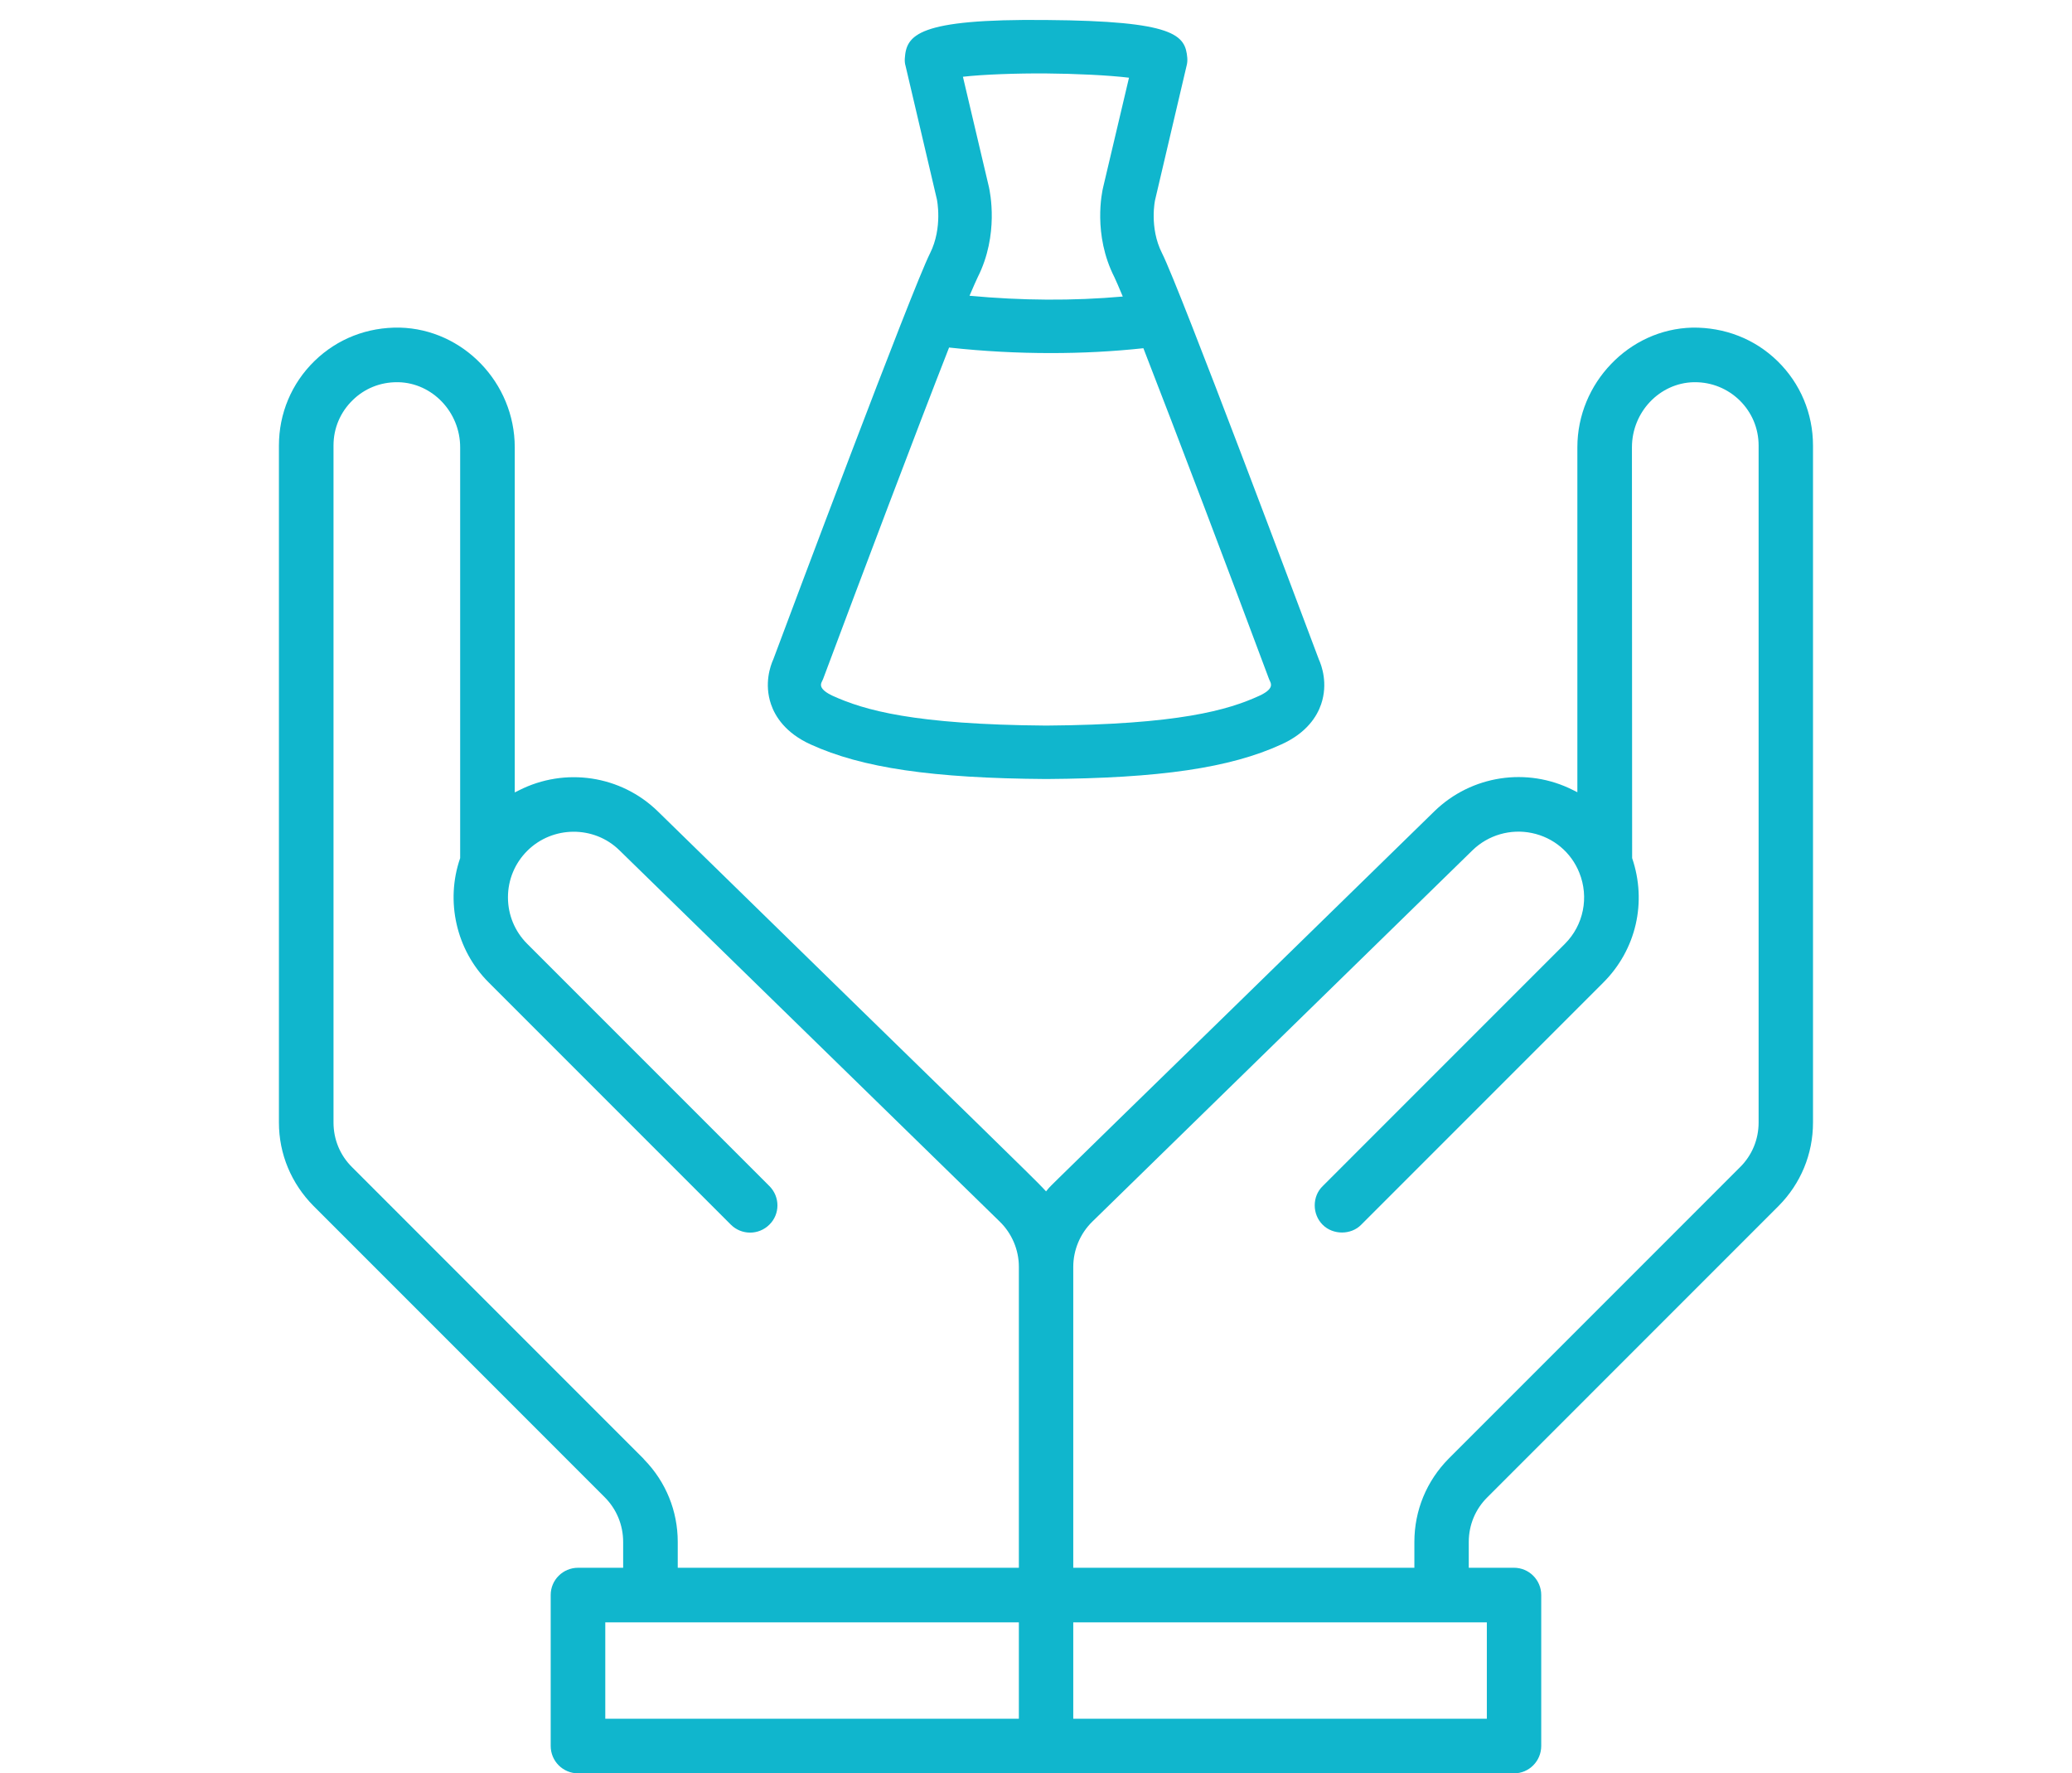 <svg xmlns="http://www.w3.org/2000/svg" width="104" height="89" viewBox="0 0 104 89"><g fill="none" fill-rule="evenodd"><path fill="#10B6CD" fill-rule="nonzero" d="M89.216,18.119 C88.065,16.998 86.554,16.423 84.945,16.442 C83.356,16.481 81.912,17.173 80.869,18.266 C79.826,19.348 79.173,20.831 79.173,22.449 L79.173,39.76 L78.958,39.653 C76.647,38.482 73.849,38.912 71.996,40.716 C63.533,48.986 58.813,53.589 56.161,56.173 C52.797,59.46 52.768,59.489 52.651,59.616 L52.505,59.792 L52.349,59.626 C52.277,59.535 51.143,58.416 48.946,56.271 C46.313,53.706 41.575,49.083 33.014,40.716 C31.161,38.912 28.363,38.492 26.052,39.663 L25.837,39.77 L25.837,22.449 C25.837,19.212 23.244,16.52 20.065,16.442 C18.446,16.413 16.935,16.998 15.784,18.119 C14.634,19.241 14,20.753 14,22.362 L14,56.339 C14,57.919 14.624,59.401 15.736,60.523 L30.352,75.142 C30.946,75.737 31.278,76.536 31.278,77.385 L31.278,78.682 L29.016,78.682 C28.255,78.682 27.641,79.296 27.641,80.047 L27.641,87.625 C27.641,88.386 28.255,89 29.016,89 L75.994,89 C76.745,89 77.359,88.386 77.359,87.625 L77.359,80.047 C77.359,79.296 76.745,78.682 75.994,78.682 L73.722,78.682 L73.722,77.385 C73.722,76.536 74.054,75.737 74.658,75.142 L89.274,60.523 C90.386,59.401 91,57.919 91,56.339 L91,22.362 C91,20.753 90.366,19.241 89.216,18.119 L89.216,18.119 Z M51.14,86.26 L30.381,86.26 L30.381,81.422 L51.14,81.422 L51.14,86.26 Z M51.14,78.682 L34.018,78.682 L34.018,77.385 C34.018,75.834 33.423,74.371 32.341,73.26 L32.292,73.201 L17.676,58.582 C17.071,57.987 16.74,57.188 16.74,56.339 L16.74,22.352 C16.74,21.494 17.081,20.684 17.705,20.08 C18.3,19.495 19.09,19.182 19.919,19.182 L19.997,19.182 C21.703,19.221 23.097,20.684 23.097,22.449 L23.097,43.066 C22.346,45.231 22.902,47.679 24.521,49.298 L36.68,61.459 C37.216,61.996 38.084,61.996 38.62,61.459 C39.156,60.933 39.156,60.065 38.62,59.528 L26.461,47.367 C25.837,46.743 25.496,45.914 25.496,45.036 C25.496,44.158 25.837,43.329 26.461,42.705 C27.729,41.437 29.815,41.418 31.093,42.676 L50.174,61.303 C50.789,61.898 51.14,62.727 51.14,63.575 L51.14,78.682 Z M74.629,81.422 L74.629,86.26 L53.87,86.26 L53.87,81.422 L74.629,81.422 Z M88.27,56.339 C88.27,57.188 87.938,57.987 87.334,58.582 L72.718,73.201 C71.606,74.323 70.992,75.805 70.992,77.385 L70.992,78.682 L53.87,78.682 L53.87,63.585 C53.87,62.727 54.221,61.898 54.835,61.303 L73.907,42.676 C74.697,41.906 75.818,41.584 76.891,41.808 C77.973,42.032 78.861,42.774 79.27,43.798 C79.767,45.026 79.485,46.431 78.549,47.367 L66.39,59.528 C66.126,59.782 65.99,60.133 65.99,60.494 C65.99,60.855 66.126,61.206 66.39,61.469 C66.906,61.986 67.813,61.986 68.32,61.469 L80.479,49.308 C82.127,47.659 82.673,45.27 81.922,43.066 L81.922,43.017 C81.922,43.017 81.912,22.449 81.912,22.449 C81.912,20.684 83.297,19.221 85.013,19.182 L85.081,19.182 C85.92,19.182 86.71,19.504 87.314,20.089 C87.929,20.694 88.27,21.494 88.27,22.362 L88.27,56.339 L88.27,56.339 Z"/><path fill="#10B6CD" fill-rule="nonzero" d="M66.195,33.089 C65.385,30.944 59.223,14.482 58.326,12.707 C57.673,11.42 57.975,10.015 57.985,10.005 L59.555,3.315 C59.594,3.179 59.603,3.042 59.594,2.906 C59.496,1.755 58.979,1.053 52.515,1.004 C46.031,0.936 45.494,1.765 45.416,2.925 C45.406,3.062 45.416,3.188 45.455,3.315 L47.025,10.005 C47.025,10.005 47.327,11.42 46.684,12.707 C45.787,14.482 39.615,30.944 38.815,33.089 C38.669,33.411 38.347,34.308 38.698,35.342 C38.903,35.947 39.42,36.786 40.687,37.361 C43.271,38.541 46.801,39.058 52.515,39.097 C58.209,39.058 61.739,38.541 64.313,37.361 C65.59,36.786 66.107,35.947 66.312,35.342 C66.663,34.308 66.341,33.411 66.195,33.089 L66.195,33.089 Z M52.495,3.686 C53.938,3.696 55.635,3.774 56.668,3.9 L55.372,9.391 C55.313,9.625 54.845,11.771 55.937,13.916 C56.015,14.082 56.161,14.414 56.356,14.882 C53.85,15.106 51.267,15.086 48.663,14.843 C48.858,14.394 48.995,14.072 49.073,13.916 C50.155,11.771 49.687,9.625 49.638,9.391 L48.332,3.852 C49.346,3.735 51.052,3.676 52.495,3.686 L52.495,3.686 Z M63.201,34.923 C61.641,35.635 59.155,36.366 52.515,36.415 C45.855,36.366 43.369,35.635 41.799,34.923 C41.087,34.591 41.194,34.338 41.243,34.23 C41.263,34.182 41.292,34.133 41.311,34.084 C43.252,28.896 45.962,21.718 47.639,17.437 C47.659,17.447 47.669,17.447 47.688,17.447 C49.385,17.632 51.072,17.72 52.739,17.72 C54.309,17.72 55.859,17.642 57.39,17.476 C59.057,21.757 61.768,28.906 63.698,34.084 C63.718,34.133 63.728,34.143 63.747,34.191 C63.815,34.338 63.923,34.591 63.201,34.923 L63.201,34.923 Z"/></g></svg>